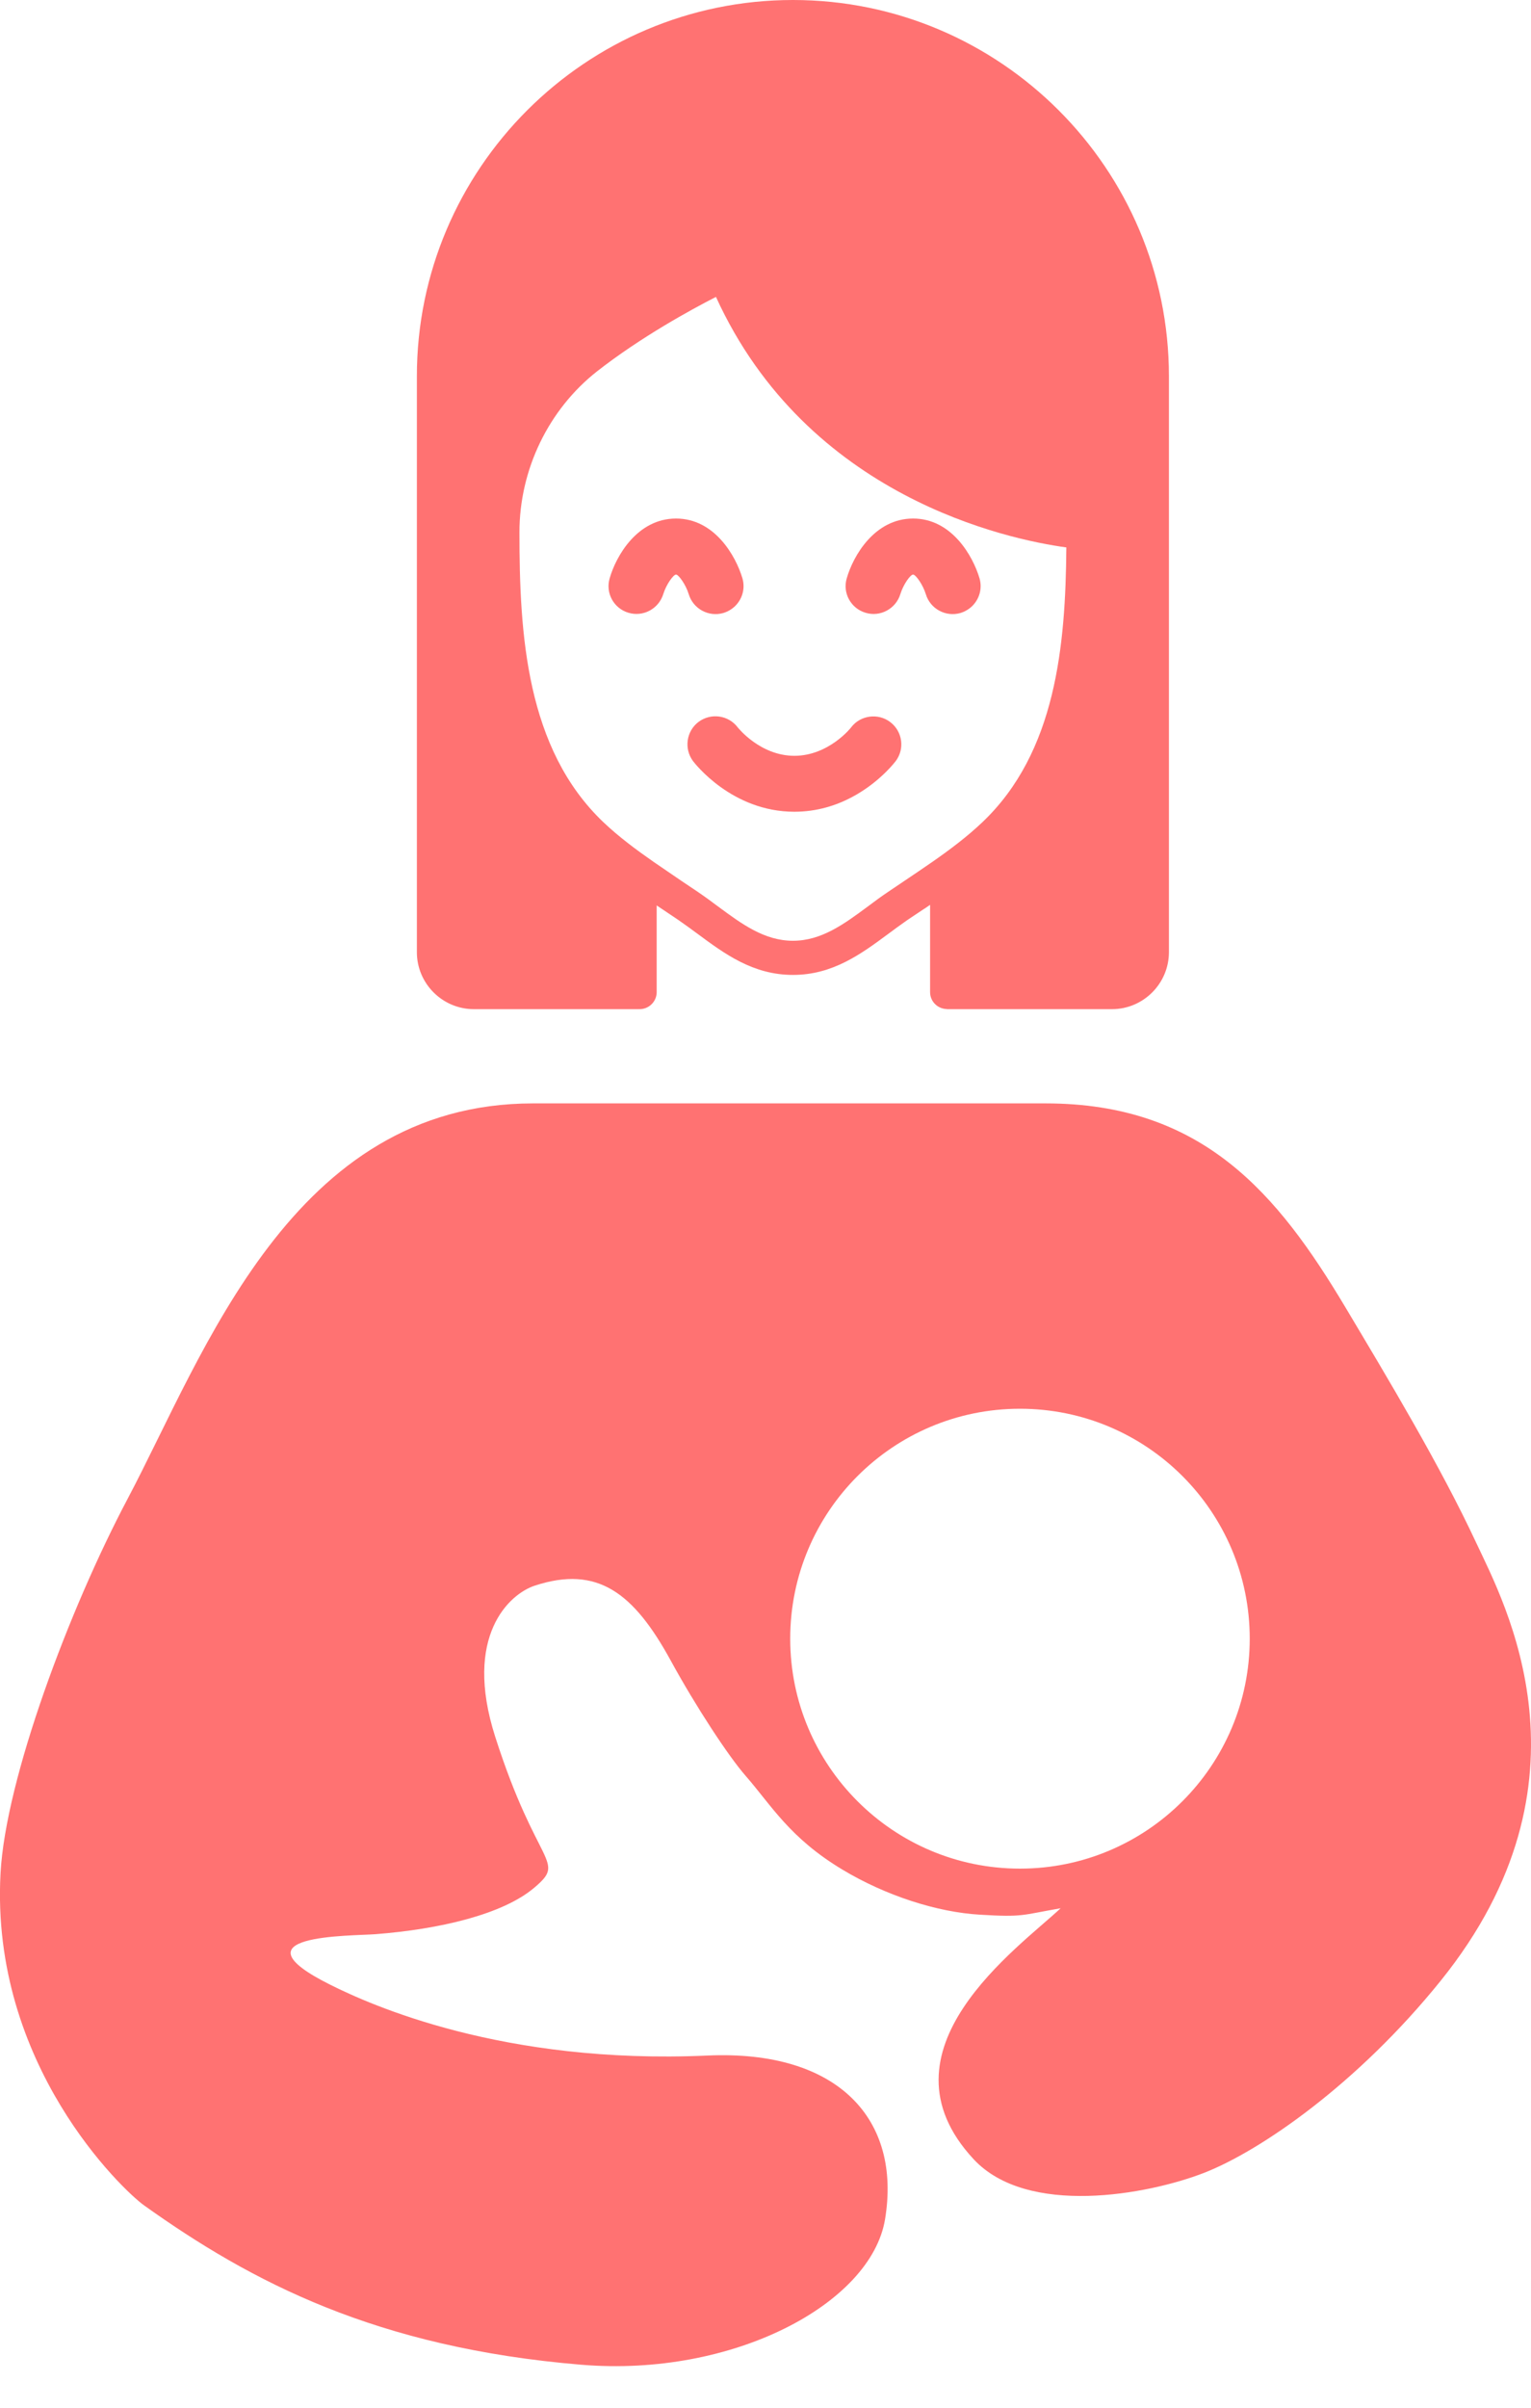 <svg width="14" height="22" viewBox="0 0 14 22" fill="none" xmlns="http://www.w3.org/2000/svg">
<path d="M7.784 6.645C7.783 6.648 7.578 6.906 7.264 6.906C6.951 6.906 6.747 6.648 6.745 6.645C6.66 6.534 6.501 6.512 6.388 6.596C6.276 6.68 6.253 6.841 6.337 6.954C6.351 6.972 6.691 7.417 7.264 7.417C7.678 7.417 7.969 7.186 8.105 7.05C8.158 6.997 8.187 6.959 8.191 6.954C8.275 6.842 8.253 6.683 8.141 6.598C8.03 6.513 7.868 6.535 7.784 6.645ZM5.575 5.284C5.535 5.418 5.612 5.559 5.747 5.599C5.882 5.639 6.023 5.563 6.065 5.429C6.093 5.338 6.159 5.249 6.182 5.25C6.204 5.25 6.27 5.338 6.298 5.429C6.338 5.563 6.48 5.64 6.615 5.601C6.657 5.588 6.695 5.565 6.724 5.536C6.788 5.472 6.816 5.377 6.789 5.284C6.729 5.081 6.535 4.738 6.182 4.738C5.828 4.738 5.633 5.081 5.575 5.284ZM7.743 5.284C7.703 5.418 7.78 5.559 7.915 5.599C8.049 5.64 8.192 5.563 8.233 5.429C8.261 5.338 8.326 5.249 8.35 5.25C8.372 5.25 8.438 5.338 8.466 5.429C8.506 5.563 8.648 5.64 8.783 5.601C8.825 5.588 8.863 5.565 8.892 5.536C8.956 5.472 8.984 5.377 8.957 5.284C8.897 5.081 8.703 4.738 8.35 4.738C7.996 4.738 7.801 5.081 7.743 5.284Z" fill="#FF7272"/>
<path d="M7.251 0C5.355 0 3.812 1.542 3.812 3.438V8.7C3.812 8.987 4.046 9.221 4.334 9.221H5.844V9.22C5.846 9.22 5.847 9.221 5.848 9.221C5.935 9.221 6.005 9.151 6.005 9.065V8.273L6.039 8.296C6.044 8.299 6.049 8.303 6.054 8.306L6.203 8.406C6.262 8.447 6.32 8.489 6.378 8.532C6.628 8.717 6.887 8.908 7.251 8.908C7.615 8.908 7.874 8.717 8.124 8.532C8.182 8.489 8.239 8.447 8.298 8.406L8.448 8.306C8.45 8.305 8.453 8.303 8.455 8.302C8.472 8.29 8.488 8.279 8.505 8.268V9.065C8.505 9.15 8.573 9.218 8.658 9.22V9.221H10.168C10.455 9.221 10.689 8.987 10.689 8.7V3.438C10.689 1.542 9.147 0 7.251 0ZM8.983 7.513C8.844 7.645 8.687 7.763 8.526 7.875C8.442 7.933 8.358 7.99 8.273 8.047L8.123 8.148C8.06 8.19 7.999 8.235 7.938 8.281C7.719 8.443 7.512 8.596 7.251 8.596C6.99 8.596 6.783 8.443 6.564 8.281C6.503 8.235 6.441 8.19 6.379 8.148L6.23 8.048C6.146 7.991 6.062 7.934 5.978 7.876C5.817 7.764 5.658 7.646 5.518 7.513C4.81 6.84 4.75 5.792 4.75 4.863C4.75 4.291 5.016 3.741 5.461 3.392C5.863 3.078 6.32 2.829 6.547 2.713C7.384 4.545 9.218 4.929 9.751 5.002C9.744 5.896 9.657 6.873 8.983 7.513Z" fill="#FF7272"/>
<path d="M13.501 14.101C13.169 13.389 12.687 12.589 12.304 11.947C11.685 10.91 11 10.082 9.562 10.082C9.077 10.082 7.426 10.082 4.874 10.082C2.667 10.082 1.869 12.369 1.167 13.695C0.633 14.703 0.052 16.253 0.005 17.114C-0.091 18.868 1.128 20.016 1.316 20.15C2.301 20.853 3.444 21.451 5.314 21.607C6.706 21.723 7.965 21.048 8.093 20.279C8.245 19.365 7.665 18.728 6.468 18.782C4.597 18.866 3.386 18.318 3.02 18.135C2.097 17.674 3.201 17.691 3.435 17.673C4.015 17.628 4.596 17.494 4.886 17.248C5.184 16.996 4.914 17.074 4.528 15.868C4.234 14.948 4.658 14.564 4.891 14.488C5.464 14.301 5.794 14.553 6.134 15.174C6.362 15.591 6.661 16.047 6.819 16.227C7.053 16.495 7.222 16.795 7.705 17.084C8.101 17.322 8.573 17.473 8.962 17.495C9.358 17.519 9.337 17.499 9.699 17.436C9.313 17.798 7.978 18.734 8.903 19.729C9.394 20.257 10.495 20.054 11.01 19.854C11.526 19.653 12.413 19.042 13.173 18.1C14.645 16.277 13.755 14.644 13.501 14.101ZM9.327 17.074C8.167 17.074 7.226 16.133 7.226 14.973C7.226 13.812 8.167 12.872 9.327 12.872C10.487 12.872 11.428 13.812 11.428 14.973C11.428 16.133 10.487 17.074 9.327 17.074Z" fill="#FF7272"/>
</svg>
